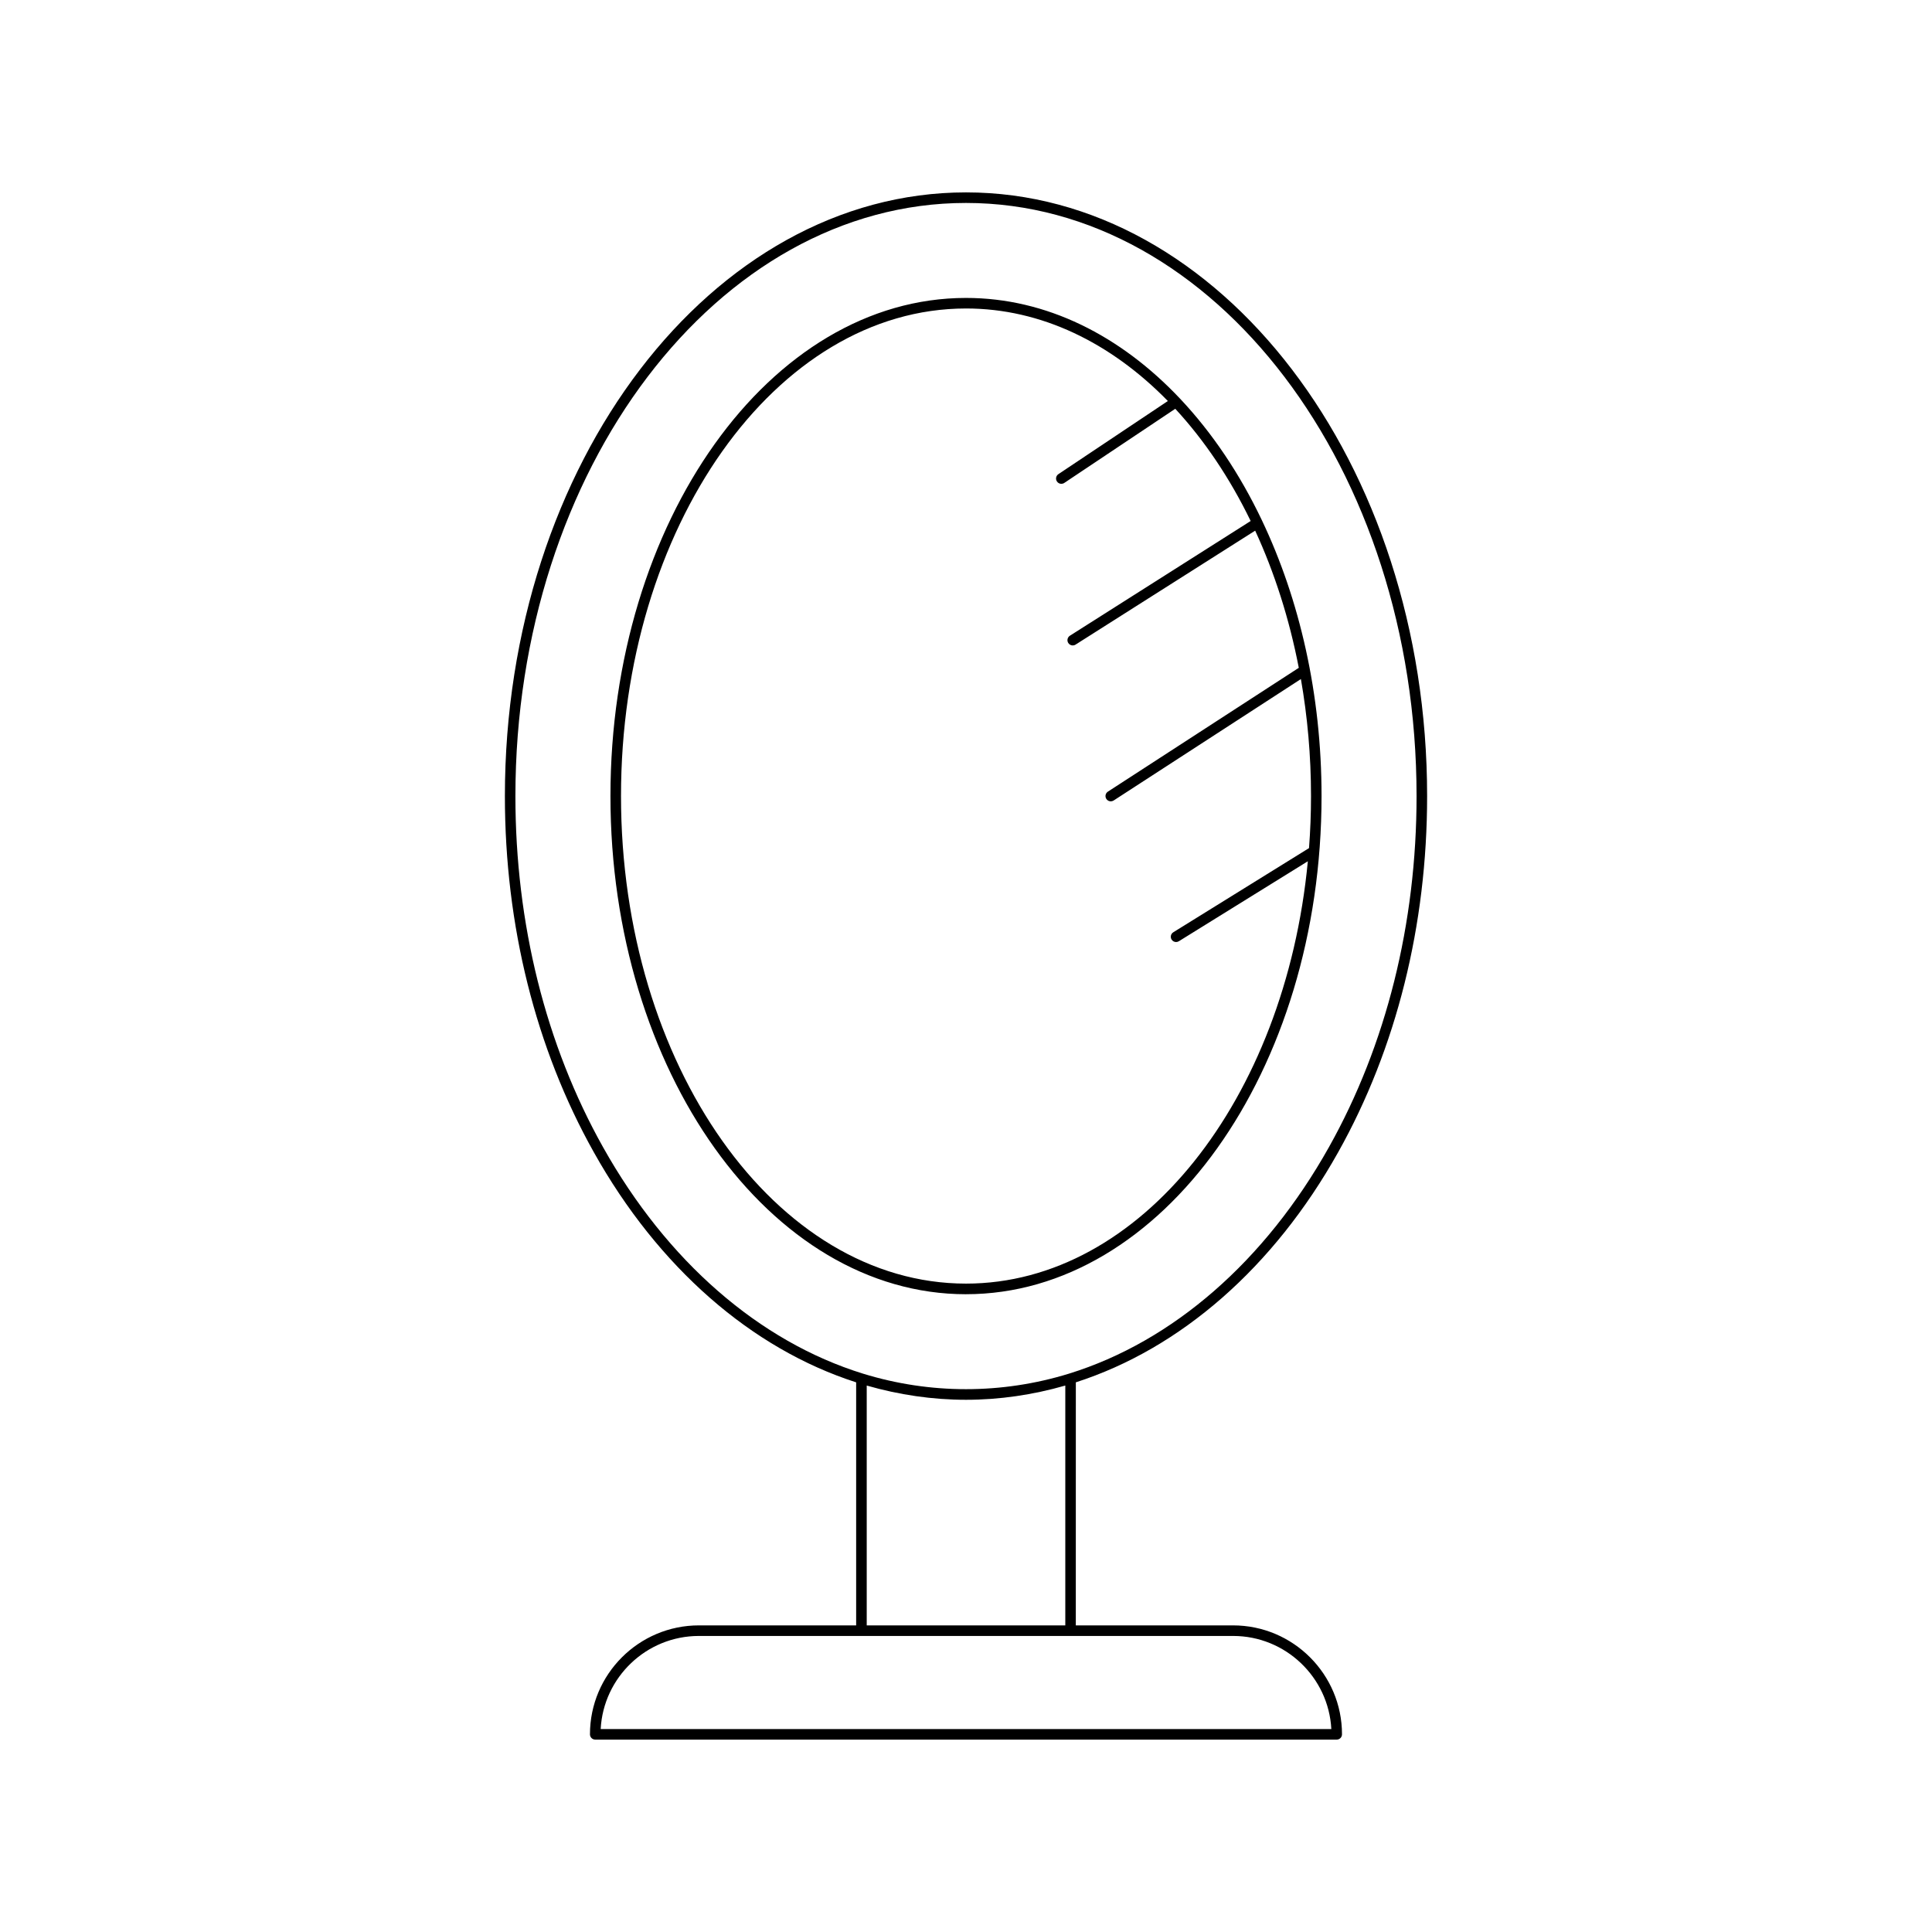 <?xml version="1.0" encoding="UTF-8"?>
<!-- Uploaded to: SVG Repo, www.svgrepo.com, Generator: SVG Repo Mixer Tools -->
<svg fill="#000000" width="800px" height="800px" version="1.1" viewBox="144 144 512 512" xmlns="http://www.w3.org/2000/svg">
 <g>
  <path d="m370.89 510.33v64.414h-41.672c-15.918 0-28.871 12.949-28.871 28.871 0 0.773 0.629 1.398 1.398 1.398h196.5c0.77 0 1.398-0.625 1.398-1.398 0-15.918-12.949-28.871-28.871-28.871h-41.672l0.008-64.414c27.801-8.938 52.465-30.516 69.516-60.969 15.426-27.504 23.578-60.145 23.578-94.395 0-88.215-54.82-159.98-122.2-159.98-67.383 0.004-122.2 71.773-122.2 159.99 0 34.25 8.152 66.887 23.578 94.395 17.047 30.449 41.711 52.027 69.512 60.965zm99.895 67.215c13.906 0 25.305 10.945 26.031 24.672h-193.63c0.727-13.727 12.125-24.672 26.031-24.672zm-97.094-2.801v-63.559c8.605 2.473 17.441 3.773 26.312 3.773 8.867 0 17.703-1.301 26.312-3.773v63.562zm26.312-376.96c65.84 0 119.4 70.516 119.4 157.19 0 33.77-8.031 65.938-23.219 93.027-16.91 30.188-41.371 51.504-68.887 60.027-17.809 5.488-36.797 5.488-54.598 0-27.52-8.523-51.984-29.84-68.891-60.027-15.188-27.09-23.219-59.258-23.219-93.027 0.004-86.672 53.566-157.19 119.41-157.19z"/>
  <path d="m400 486.98c51.957 0 94.223-59.219 94.223-132.01 0-27.016-5.832-52.152-15.809-73.094-0.008-0.012 0-0.023-0.004-0.031-0.004-0.004-0.012-0.004-0.012-0.008-5.863-12.301-13.164-23.145-21.559-32.07-0.004-0.008 0-0.02-0.008-0.031-0.012-0.02-0.039-0.02-0.055-0.035-15.805-16.777-35.473-26.746-56.777-26.746-51.957 0-94.223 59.219-94.223 132.02-0.004 72.789 42.266 132.01 94.223 132.01zm0-261.23c19.965 0 38.441 9.117 53.496 24.523l-29.008 19.379c-0.645 0.43-0.816 1.297-0.387 1.941 0.27 0.406 0.715 0.625 1.164 0.625 0.27 0 0.543-0.078 0.777-0.234l29.418-19.652c7.719 8.352 14.473 18.391 19.98 29.738l-47.902 30.398c-0.656 0.414-0.848 1.277-0.434 1.93 0.27 0.422 0.723 0.652 1.18 0.652 0.258 0 0.52-0.07 0.75-0.219l47.598-30.203c5.106 11.07 9.039 23.297 11.562 36.352l-50.586 32.809c-0.652 0.422-0.836 1.289-0.414 1.938 0.27 0.414 0.715 0.637 1.176 0.637 0.262 0 0.523-0.074 0.762-0.223l49.621-32.184c1.738 9.941 2.68 20.324 2.68 31.012 0 4.66-0.184 9.258-0.527 13.789l-35.969 22.305c-0.656 0.406-0.859 1.27-0.453 1.926 0.27 0.426 0.727 0.66 1.191 0.66 0.25 0 0.508-0.066 0.738-0.211l34.18-21.195c-6.008 63.105-44.328 111.93-90.594 111.93-50.414 0-91.426-57.965-91.426-129.21s41.012-129.21 91.426-129.21z"/>
 </g>
</svg>